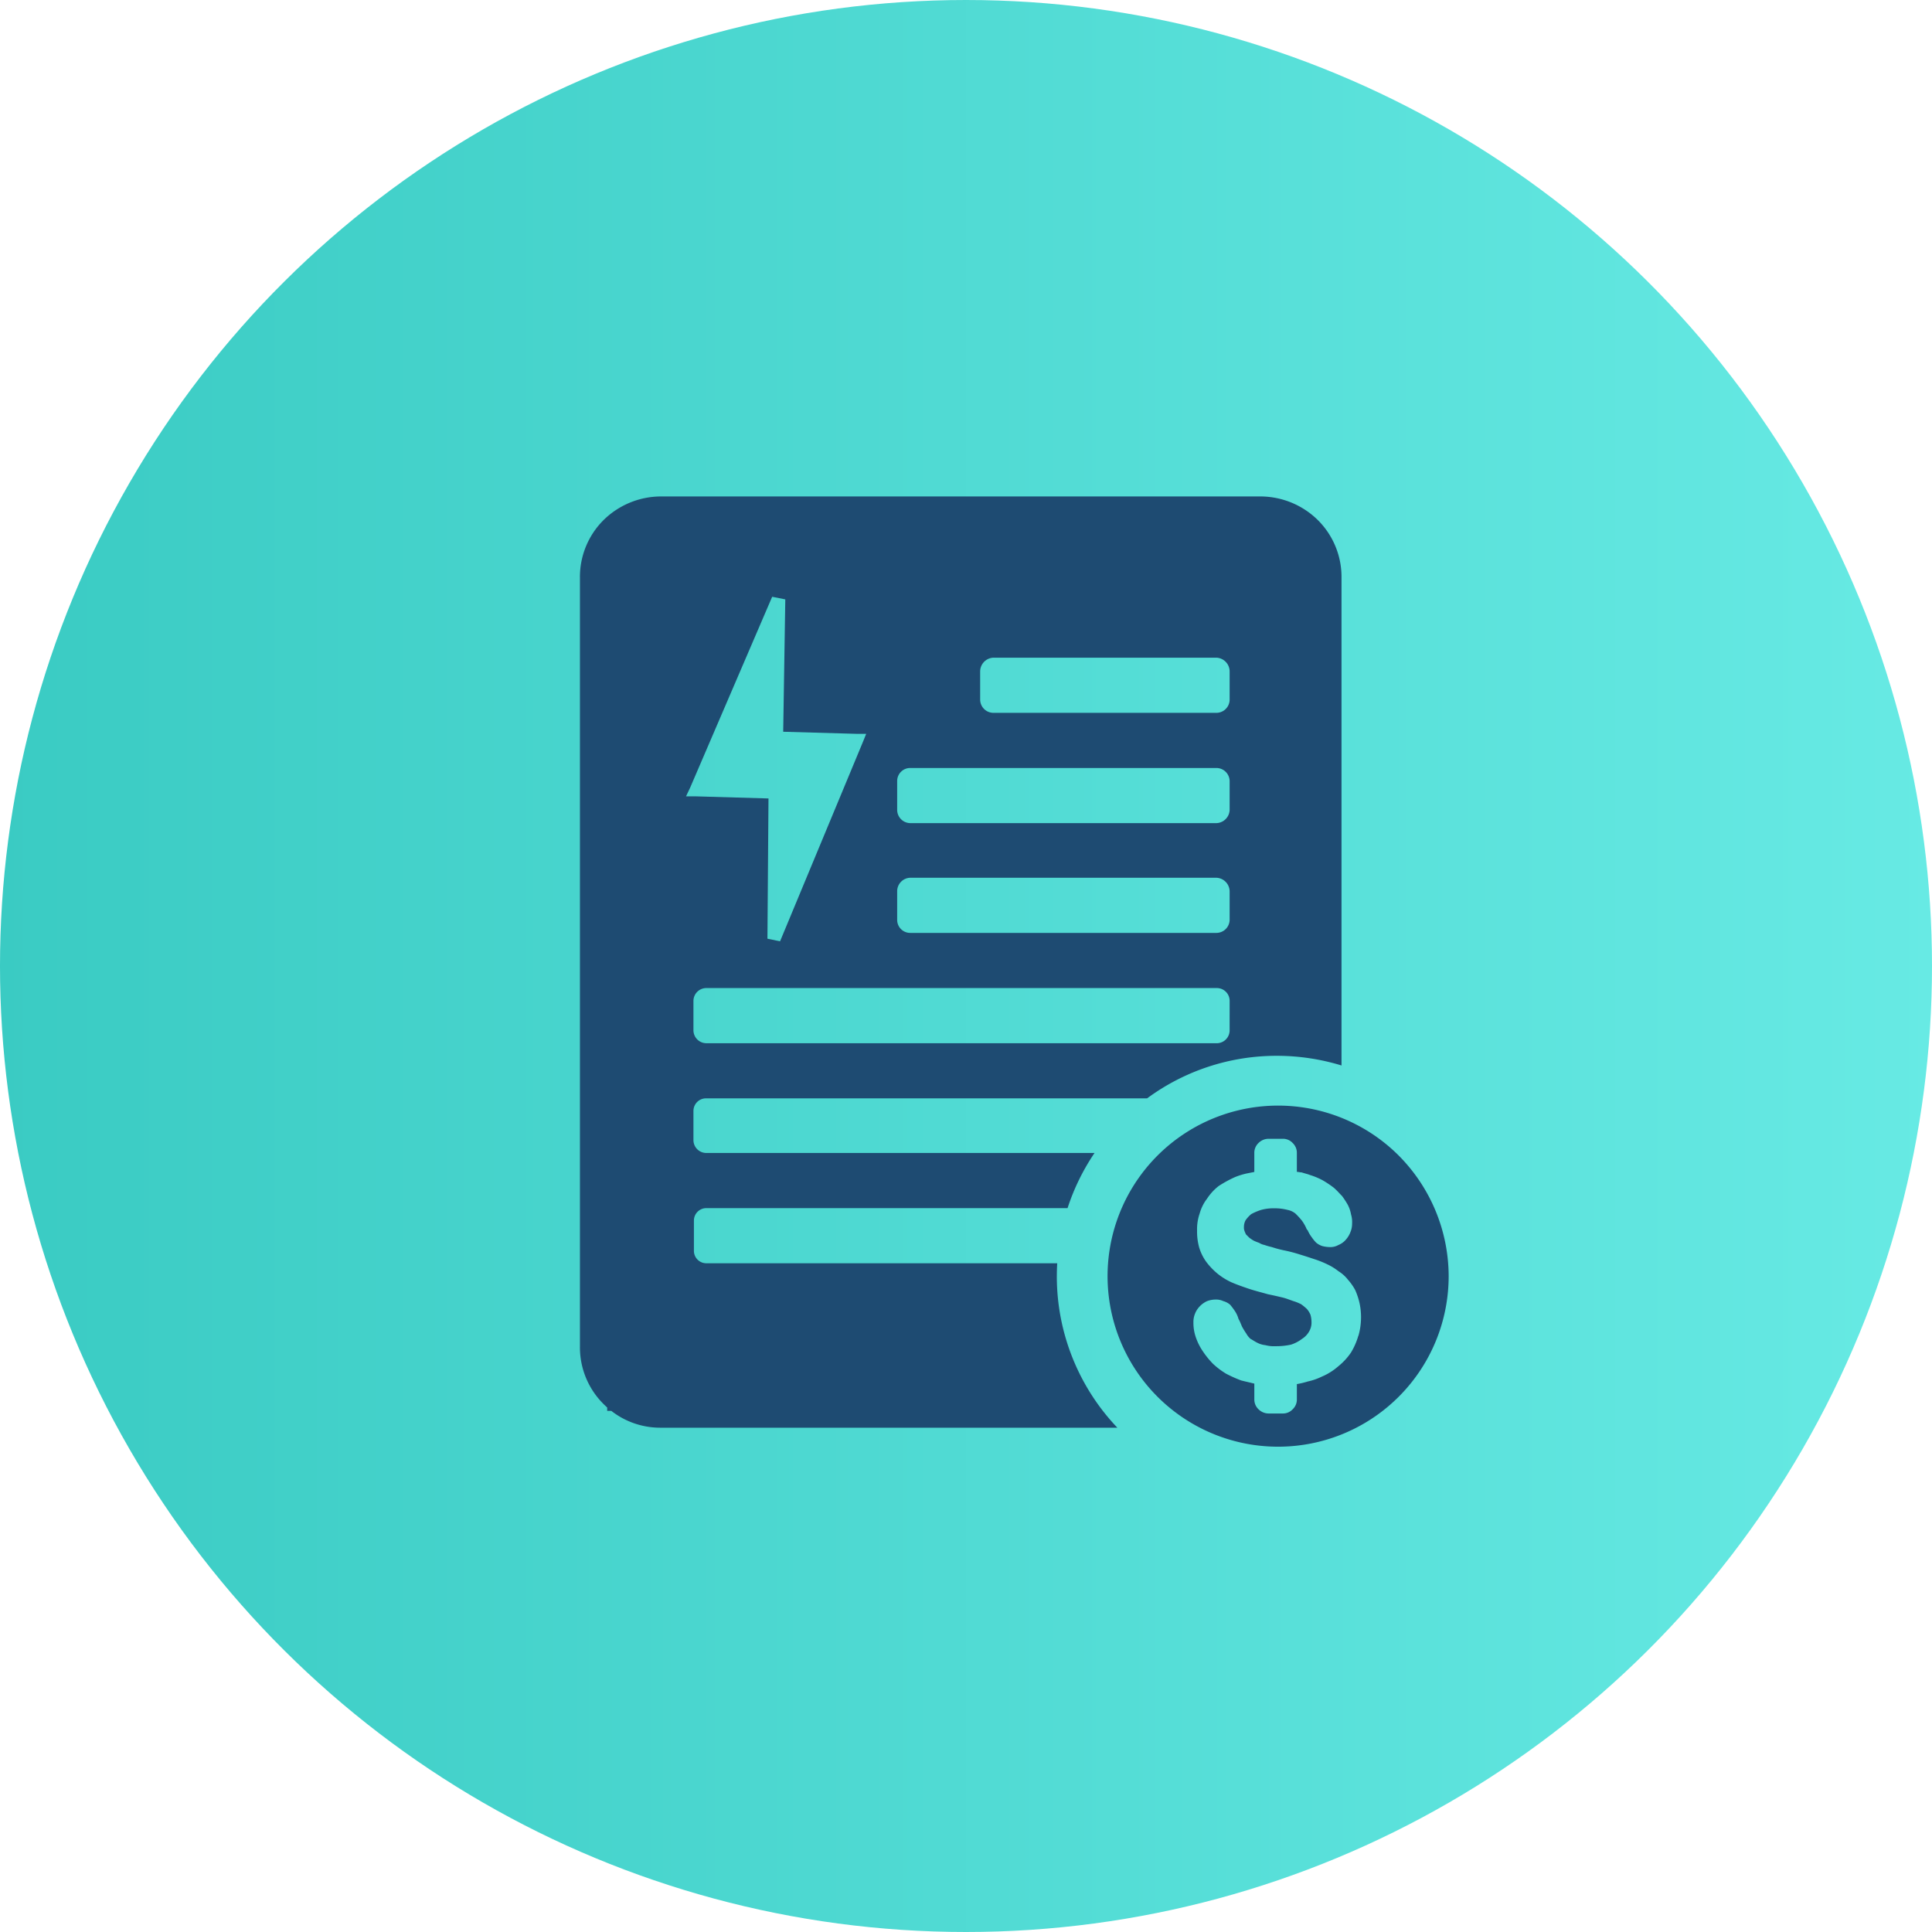 <svg id="Component_8_1" data-name="Component 8 – 1" xmlns="http://www.w3.org/2000/svg" xmlns:xlink="http://www.w3.org/1999/xlink" width="160" height="160" viewBox="0 0 160 160">
  <defs>
    <linearGradient id="linear-gradient" x1="0.5" x2="0.5" y2="1" gradientUnits="objectBoundingBox">
      <stop offset="0" stop-color="#67eae4"/>
      <stop offset="1" stop-color="#3acbc3"/>
    </linearGradient>
    <clipPath id="clip-path">
      <rect id="Rectangle_187" data-name="Rectangle 187" width="72" height="79" transform="translate(-0.028 -0.114)" fill="#1e4b72"/>
    </clipPath>
  </defs>
  <circle id="Ellipse_21" data-name="Ellipse 21" cx="80" cy="80" r="80" transform="translate(160) rotate(90)" fill="url(#linear-gradient)"/>
  <g id="Group_94" data-name="Group 94" transform="translate(48.028 41.114)">
    <g id="Group_93" data-name="Group 93" clip-path="url(#clip-path)">
      <path id="Path_68" data-name="Path 68" d="M1025.228,1162.176a14.124,14.124,0,1,0,4.176,10.048,14.206,14.206,0,0,0-4.176-10.048m-3.306,14.963a5.643,5.643,0,0,1-.609,1.392,5.209,5.209,0,0,1-1.044,1.131,5.029,5.029,0,0,1-1.392.87,4.972,4.972,0,0,1-1.131.391,6.959,6.959,0,0,1-.913.218v1.261a1.113,1.113,0,0,1-.348.826,1.089,1.089,0,0,1-.783.348h-1.218a1.188,1.188,0,0,1-.826-.348,1.114,1.114,0,0,1-.348-.826v-1.3c-.348-.087-.739-.174-1.087-.261a11.074,11.074,0,0,1-1.261-.565,6.52,6.52,0,0,1-1.087-.826,7.329,7.329,0,0,1-.87-1.087,4.834,4.834,0,0,1-.565-1.174,3.664,3.664,0,0,1-.174-1.174,1.8,1.8,0,0,1,.13-.7,1.824,1.824,0,0,1,.391-.609,1.958,1.958,0,0,1,.609-.435,2.031,2.031,0,0,1,.739-.131,1.389,1.389,0,0,1,.609.131,1.432,1.432,0,0,1,.565.3,5.423,5.423,0,0,1,.391.522,2.274,2.274,0,0,1,.3.652c.13.218.217.479.3.652a6.447,6.447,0,0,0,.348.566,1.7,1.7,0,0,0,.348.435c.174.087.348.217.522.3a1.865,1.865,0,0,0,.7.218,2.82,2.82,0,0,0,.87.087,5.618,5.618,0,0,0,1.261-.13,3.04,3.04,0,0,0,.913-.478,1.744,1.744,0,0,0,.609-.652,1.43,1.43,0,0,0,.174-.74,2.268,2.268,0,0,0-.087-.609,1.8,1.8,0,0,0-.3-.479,4.62,4.62,0,0,0-.478-.391,4.085,4.085,0,0,0-.652-.261c-.261-.087-.565-.218-.913-.3s-.739-.174-1.174-.261c-.609-.174-1.131-.3-1.653-.478s-1-.348-1.392-.522a5.371,5.371,0,0,1-1.174-.74,5.816,5.816,0,0,1-.87-.913,4,4,0,0,1-.609-1.218,4.886,4.886,0,0,1-.174-1.392,3.968,3.968,0,0,1,.217-1.435,3.561,3.561,0,0,1,.609-1.218,4.343,4.343,0,0,1,.957-1.044,9.884,9.884,0,0,1,1.348-.739,6.151,6.151,0,0,1,.957-.3l.652-.13V1162a1.114,1.114,0,0,1,.348-.826,1.188,1.188,0,0,1,.826-.348h1.218a1.089,1.089,0,0,1,.783.348,1.114,1.114,0,0,1,.348.826v1.566c.13,0,.261.043.391.043.261.087.478.13.7.218a5.8,5.8,0,0,1,1.044.435,8.328,8.328,0,0,1,.913.609c.261.218.478.479.7.7a7.081,7.081,0,0,1,.479.739,2.765,2.765,0,0,1,.261.783,2.154,2.154,0,0,1,.087.74,1.8,1.8,0,0,1-.13.7,2.009,2.009,0,0,1-.391.652,1.561,1.561,0,0,1-.609.435,1.333,1.333,0,0,1-.739.174,2.563,2.563,0,0,1-.609-.087,1.5,1.5,0,0,1-.522-.3,3.806,3.806,0,0,1-.348-.435,2.771,2.771,0,0,1-.348-.609h-.044a3.339,3.339,0,0,0-.435-.783,6.708,6.708,0,0,0-.522-.566,1.513,1.513,0,0,0-.652-.3,4.252,4.252,0,0,0-1.131-.13,3.8,3.8,0,0,0-1.044.13,4.717,4.717,0,0,0-.826.348,2.605,2.605,0,0,0-.478.522,1.2,1.2,0,0,0-.13.565.74.74,0,0,0,.044.3,2.116,2.116,0,0,0,.13.3l.261.261a3.038,3.038,0,0,0,.391.261,4.5,4.5,0,0,0,.435.174,1.306,1.306,0,0,0,.435.174,5.542,5.542,0,0,0,.609.174,9.466,9.466,0,0,0,.957.261,12.217,12.217,0,0,1,1.348.348c.435.13.826.261,1.218.391a8.1,8.1,0,0,1,1.087.435,4.654,4.654,0,0,1,.913.565,3,3,0,0,1,.783.7,4.407,4.407,0,0,1,.609.87,5.868,5.868,0,0,1,.348,1.044,5.5,5.5,0,0,1,.13,1.218,5.592,5.592,0,0,1-.217,1.522" transform="translate(-957.46 -1107.631)" fill="#1e4b72"/>
      <path id="Path_69" data-name="Path 69" d="M39.495,64.592q0-.548.032-1.087H10.483a1.03,1.03,0,0,1-1.044-1.044V59.982a1.03,1.03,0,0,1,1.044-1.044h29.9a18.193,18.193,0,0,1,2.233-4.567H10.483A1.068,1.068,0,0,1,9.4,53.327V50.891a1.041,1.041,0,0,1,1.087-1.044H46.971A18.045,18.045,0,0,1,57.72,46.324a18.271,18.271,0,0,1,5.35.8V6.7a6.635,6.635,0,0,0-1.957-4.741A6.794,6.794,0,0,0,56.415,0H6.655a6.794,6.794,0,0,0-4.7,1.957A6.635,6.635,0,0,0,0,6.7V70.464a6.609,6.609,0,0,0,1.957,4.7q.148.148.3.286v.28H2.6a6.58,6.58,0,0,0,4.056,1.392H44.506a18.176,18.176,0,0,1-5.012-12.527m14.31-20.4a1.068,1.068,0,0,1-1.044,1.087H10.483A1.077,1.077,0,0,1,9.4,44.193V41.757a1.068,1.068,0,0,1,1.087-1.044H52.761a1.058,1.058,0,0,1,1.044,1.044ZM33.144,14.484a1.144,1.144,0,0,1,1.087-1.131H52.718a1.144,1.144,0,0,1,1.087,1.131v2.349a1.1,1.1,0,0,1-1.087,1.087H34.232a1.1,1.1,0,0,1-1.087-1.087Zm-6.872,9.091a1.077,1.077,0,0,1,1.087-1.087H52.718a1.1,1.1,0,0,1,1.087,1.087v2.392a1.136,1.136,0,0,1-1.087,1.087H27.359a1.1,1.1,0,0,1-1.087-1.087Zm0,9.134a1.114,1.114,0,0,1,1.087-1.131H52.718a1.144,1.144,0,0,1,1.087,1.131v2.349a1.1,1.1,0,0,1-1.087,1.087H27.359a1.077,1.077,0,0,1-1.087-1.087ZM9.134,24.1,15.92,8.308l1.087.217-.174,10.961,6.09.174h.783l-.3.739L16.572,36.842l-1.044-.217.087-11.614-6-.174H8.786Z" fill="#1e4b72"/>
    </g>
  </g>
</svg>
